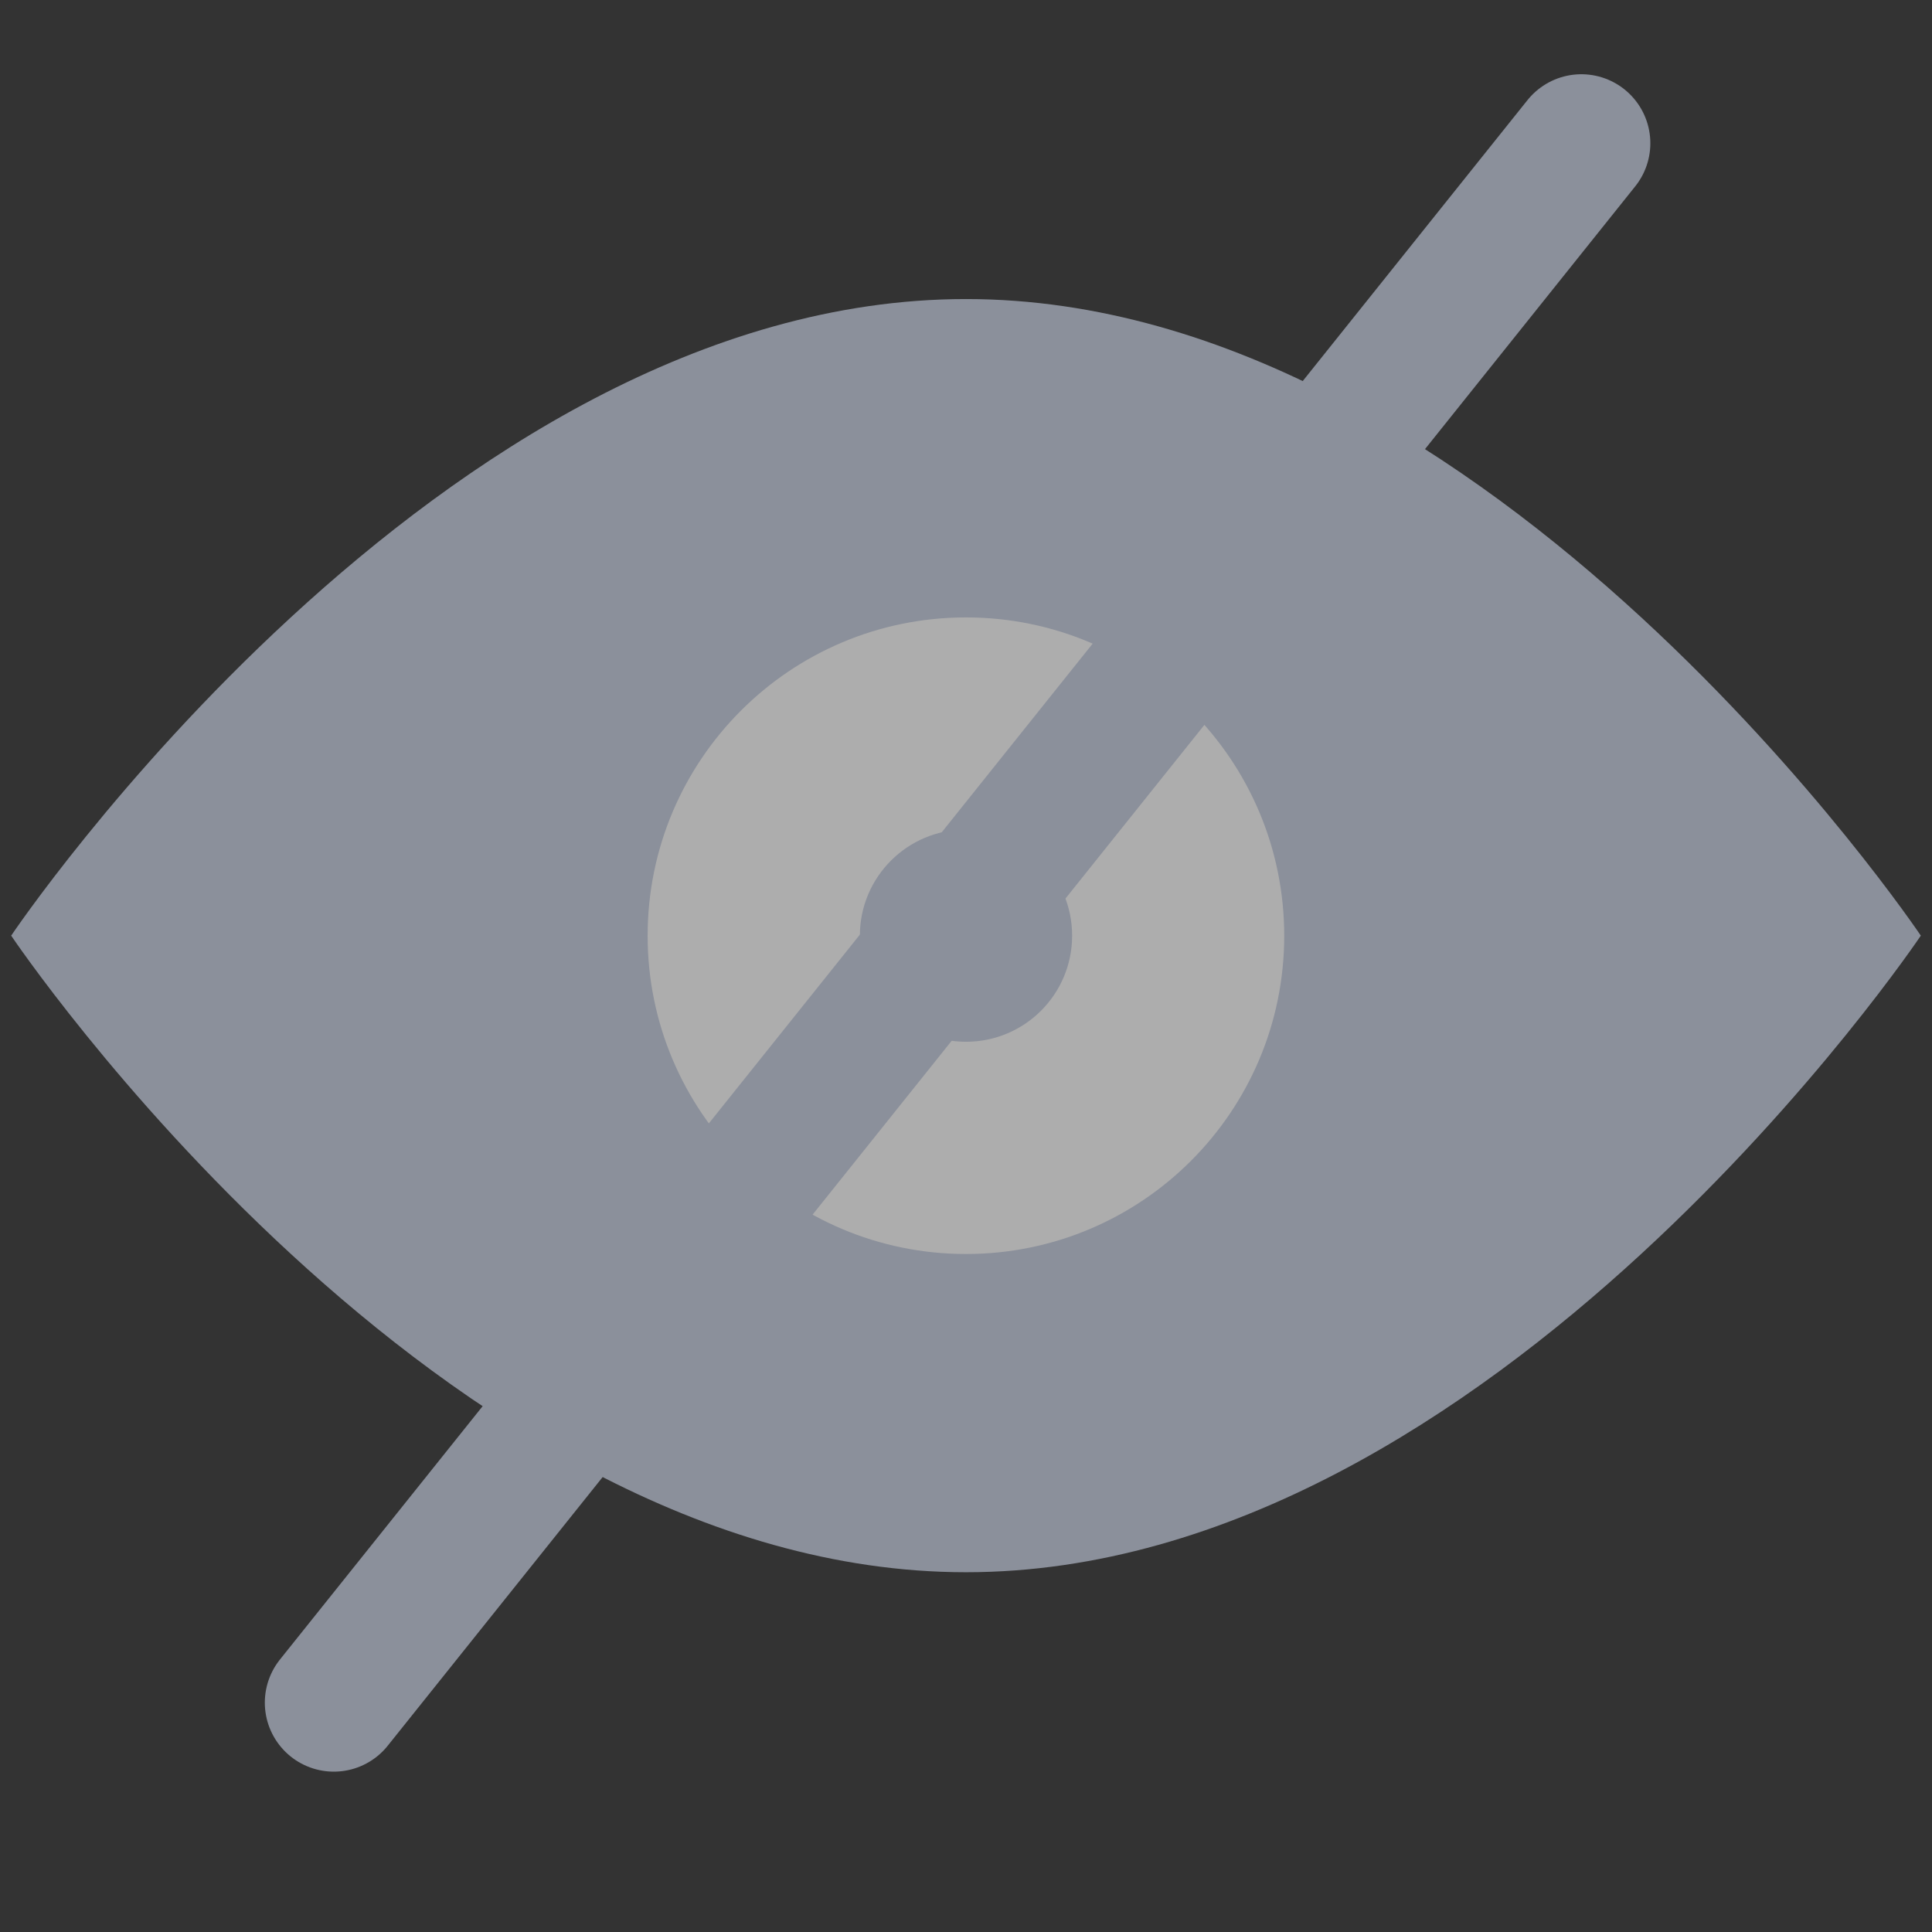 <svg width="14" height="14" viewBox="0 0 14 14" fill="none" xmlns="http://www.w3.org/2000/svg">
<rect x="0" y="0" width="14" height="14" fill="#333333" stroke="none"/>
<g opacity="0.6">
<path fill-rule="evenodd" clip-rule="evenodd" d="M7 11.393C3.179 11.393 0.081 6.78 0.081 6.78C0.081 6.78 3.179 2.167 7 2.167C10.822 2.167 13.919 6.78 13.919 6.78C13.919 6.78 10.822 11.393 7 11.393Z" fill="#C6CEE1"/>
<path fill-rule="evenodd" clip-rule="evenodd" d="M7 4.474C5.726 4.474 4.693 5.507 4.693 6.781C4.693 8.054 5.726 9.087 7 9.087C8.274 9.087 9.306 8.054 9.306 6.781C9.306 5.507 8.274 4.474 7 4.474Z" fill="white"/>
<path fill-rule="evenodd" clip-rule="evenodd" d="M6.231 6.78C6.231 6.356 6.575 6.011 7 6.011C7.425 6.011 7.769 6.356 7.769 6.78C7.769 7.205 7.425 7.549 7 7.549C6.575 7.549 6.231 7.205 6.231 6.78Z" fill="#C6CEE1"/>
<line x1="2.419" y1="12.338" x2="11.459" y2="1.038" stroke="#C6CEE1" stroke-linecap="round"/>
</g>
</svg>
